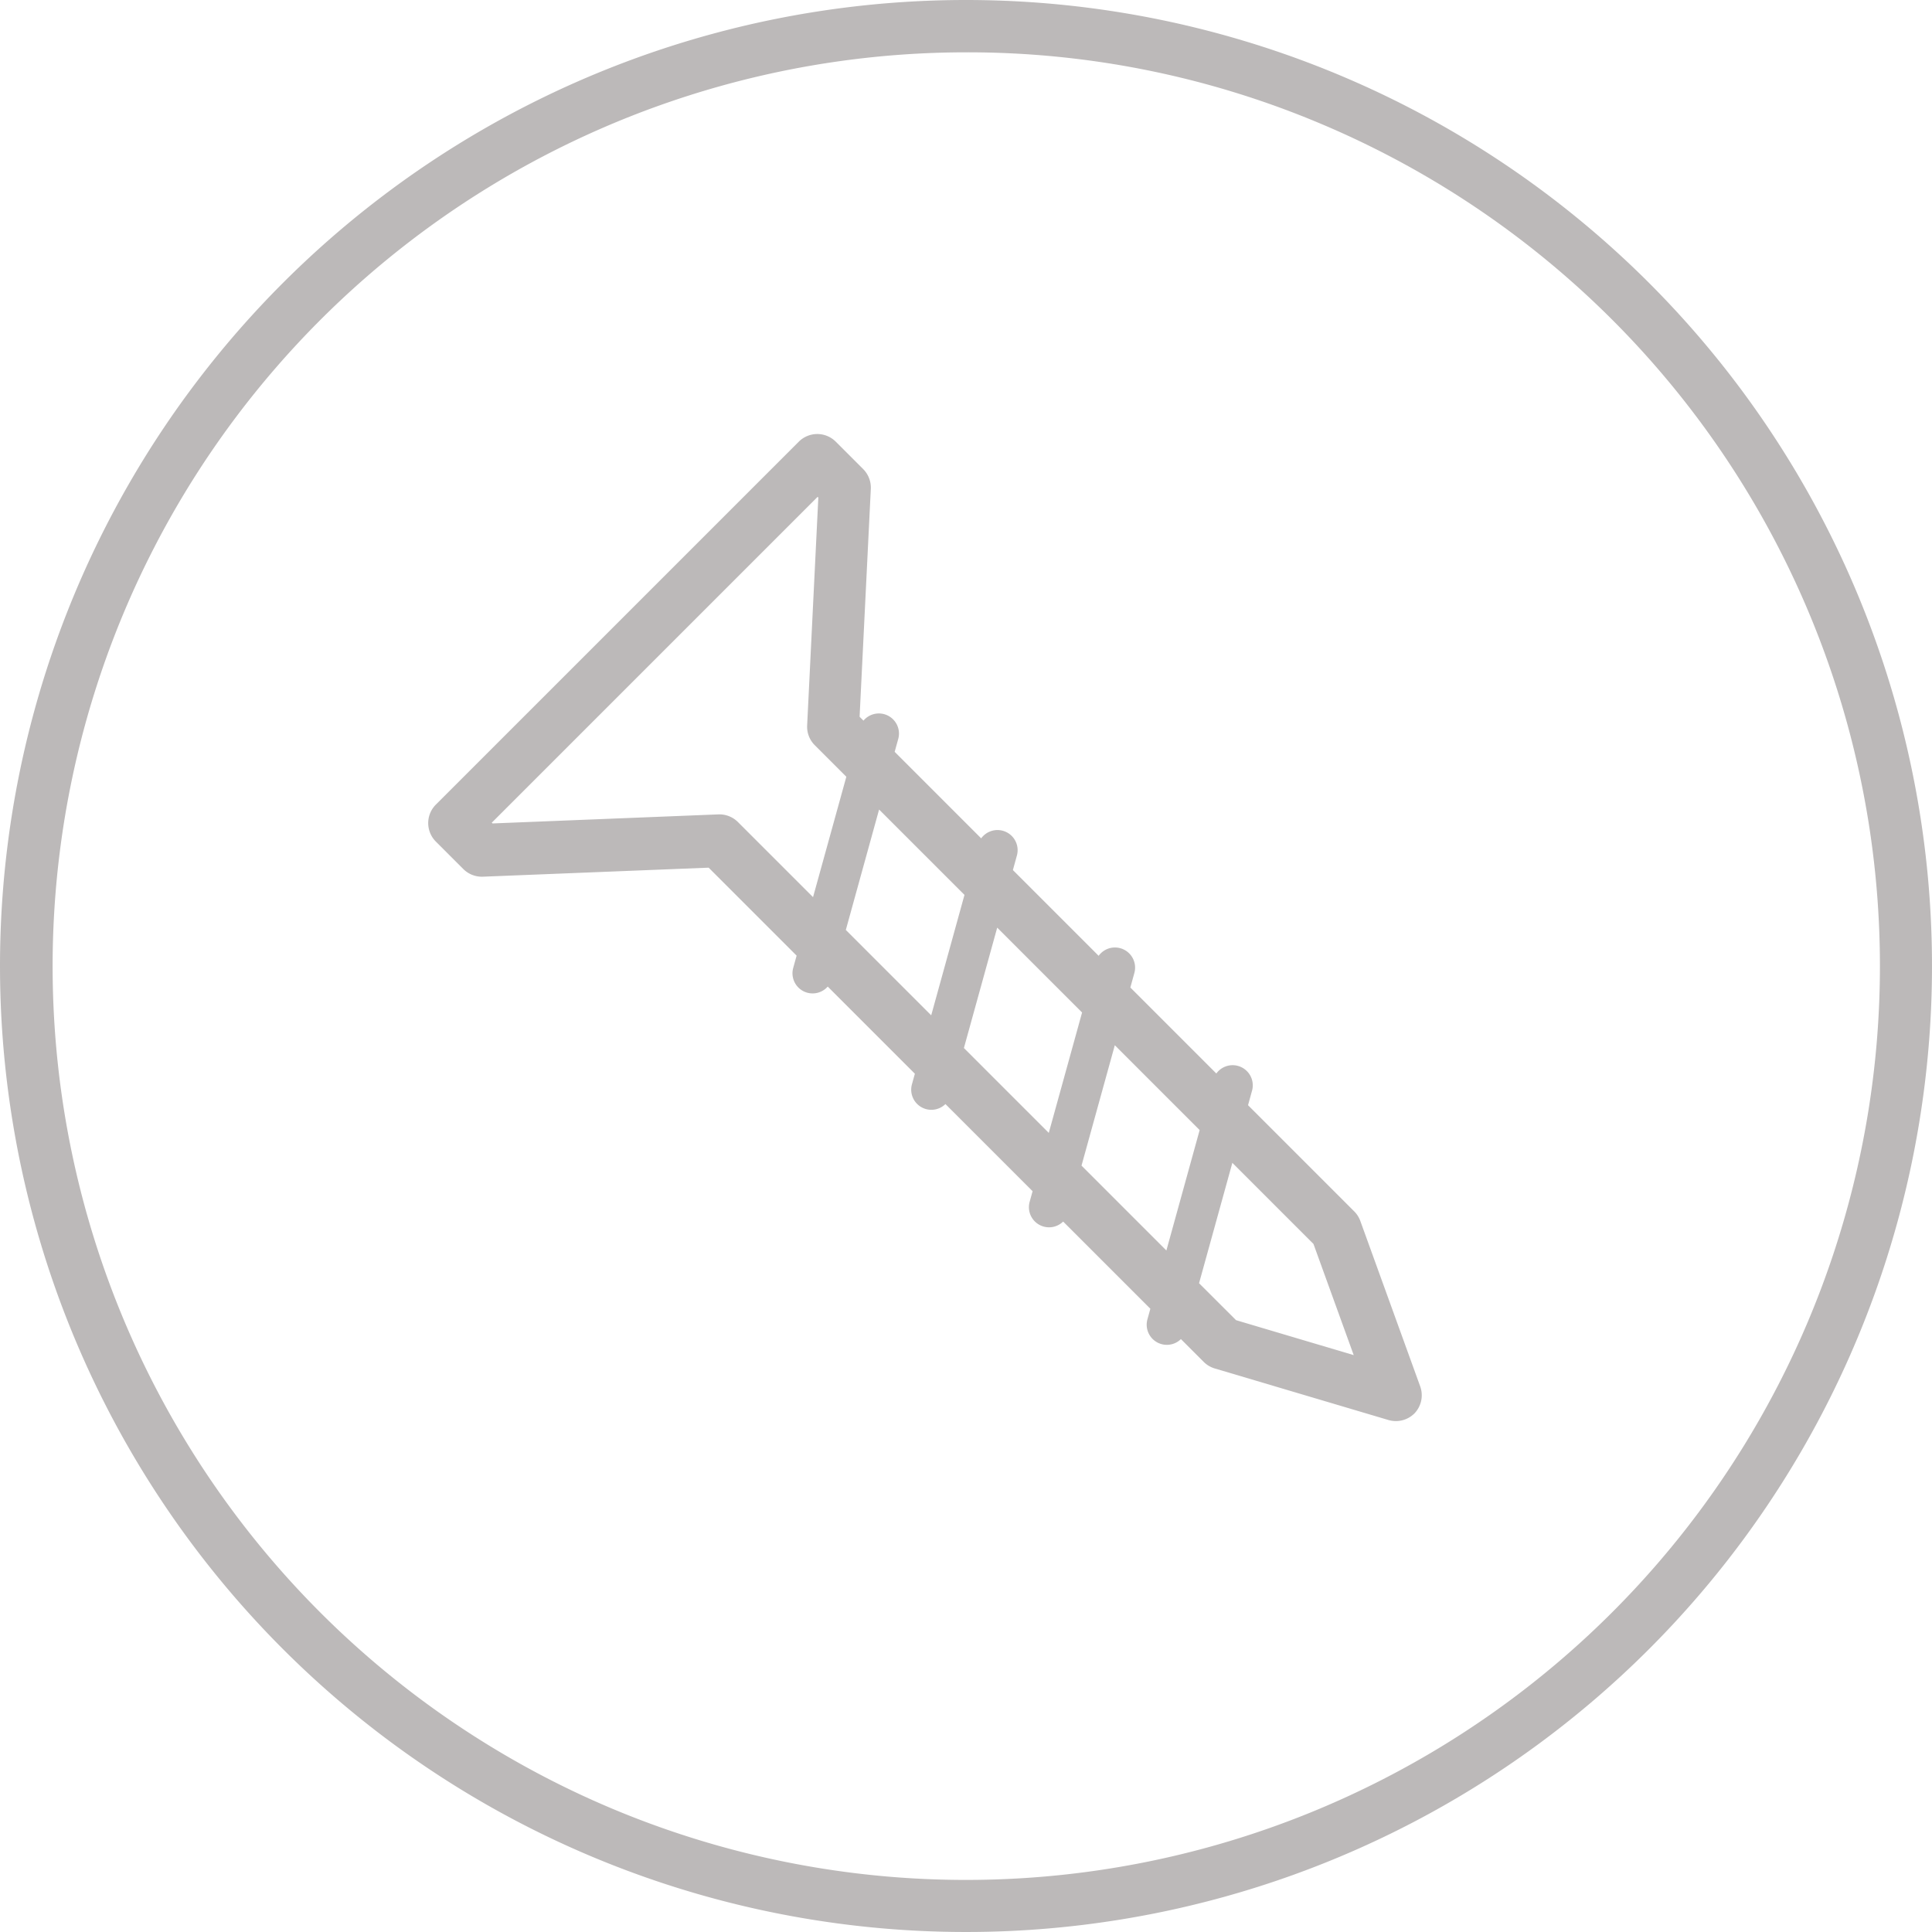 <svg xmlns="http://www.w3.org/2000/svg" width="48" height="48" viewBox="0 0 48 48">
  <g id="installation-kit" transform="translate(-496 -364)">
    <path id="Path_582" data-name="Path 582" d="M24,1.3a22.706,22.706,0,0,0-8.835,43.617A22.706,22.706,0,0,0,32.835,3.083,22.556,22.556,0,0,0,24,1.3M24,0A24,24,0,1,1,0,24,24,24,0,0,1,24,0Z" transform="translate(496 364)" fill="#bcb9b9"/>
    <path id="Union_25" data-name="Union 25" d="M-1962.442,18.548l-2.146-3.958a.644.644,0,0,1-.079-.311v-.8a.5.5,0,0,1-.43-.254.5.5,0,0,1,.184-.679l0,0,.242-.137V9.345a.5.5,0,0,1-.43-.253.5.5,0,0,1,.184-.68l0,0,.242-.137V5.213a.5.5,0,0,1-.43-.254.5.5,0,0,1,.184-.679l0,0,.242-.137V1.081a.5.5,0,0,1-.467-.252.5.5,0,0,1,.185-.68l0,0,.279-.158V-3.1l-4.124-3.807a.651.651,0,0,1-.21-.478V-8.35a.65.65,0,0,1,.651-.65h12.749a.65.65,0,0,1,.651.65v.963a.652.652,0,0,1-.214.482l-4.2,3.806v.136a.5.5,0,0,1,.478.251.5.5,0,0,1-.188.681l-.29.164V1.173a.5.5,0,0,1,.514.248.5.5,0,0,1-.188.681l-.326.185V5.3a.5.5,0,0,1,.514.247.5.5,0,0,1-.188.682l-.326.185V9.435a.5.5,0,0,1,.514.248.5.5,0,0,1-.188.681l-.326.185v3.73a.651.651,0,0,1-.061.276l-1.854,3.958a.651.651,0,0,1-.57.374h-.017A.654.654,0,0,1-1962.442,18.548Zm-.924-4.433,1.453,2.681,1.246-2.66v-2.85l-2.7,1.53Zm0-2.448,2.7-1.531V7.155l-2.7,1.53Zm0-4.132,2.7-1.53V3.023l-2.7,1.53Zm0-4.131,2.7-1.531v-3l-2.7,1.531ZM-1967.7-7.672l4.125,3.807a.651.651,0,0,1,.209.478V-.748l2.7-1.53V-3.387a.648.648,0,0,1,.213-.481l4.2-3.807V-7.7h-11.45Z" transform="translate(1905.038 -1001.491) rotate(-45)" fill="#bcb9b9"/>
  </g>
</svg>
